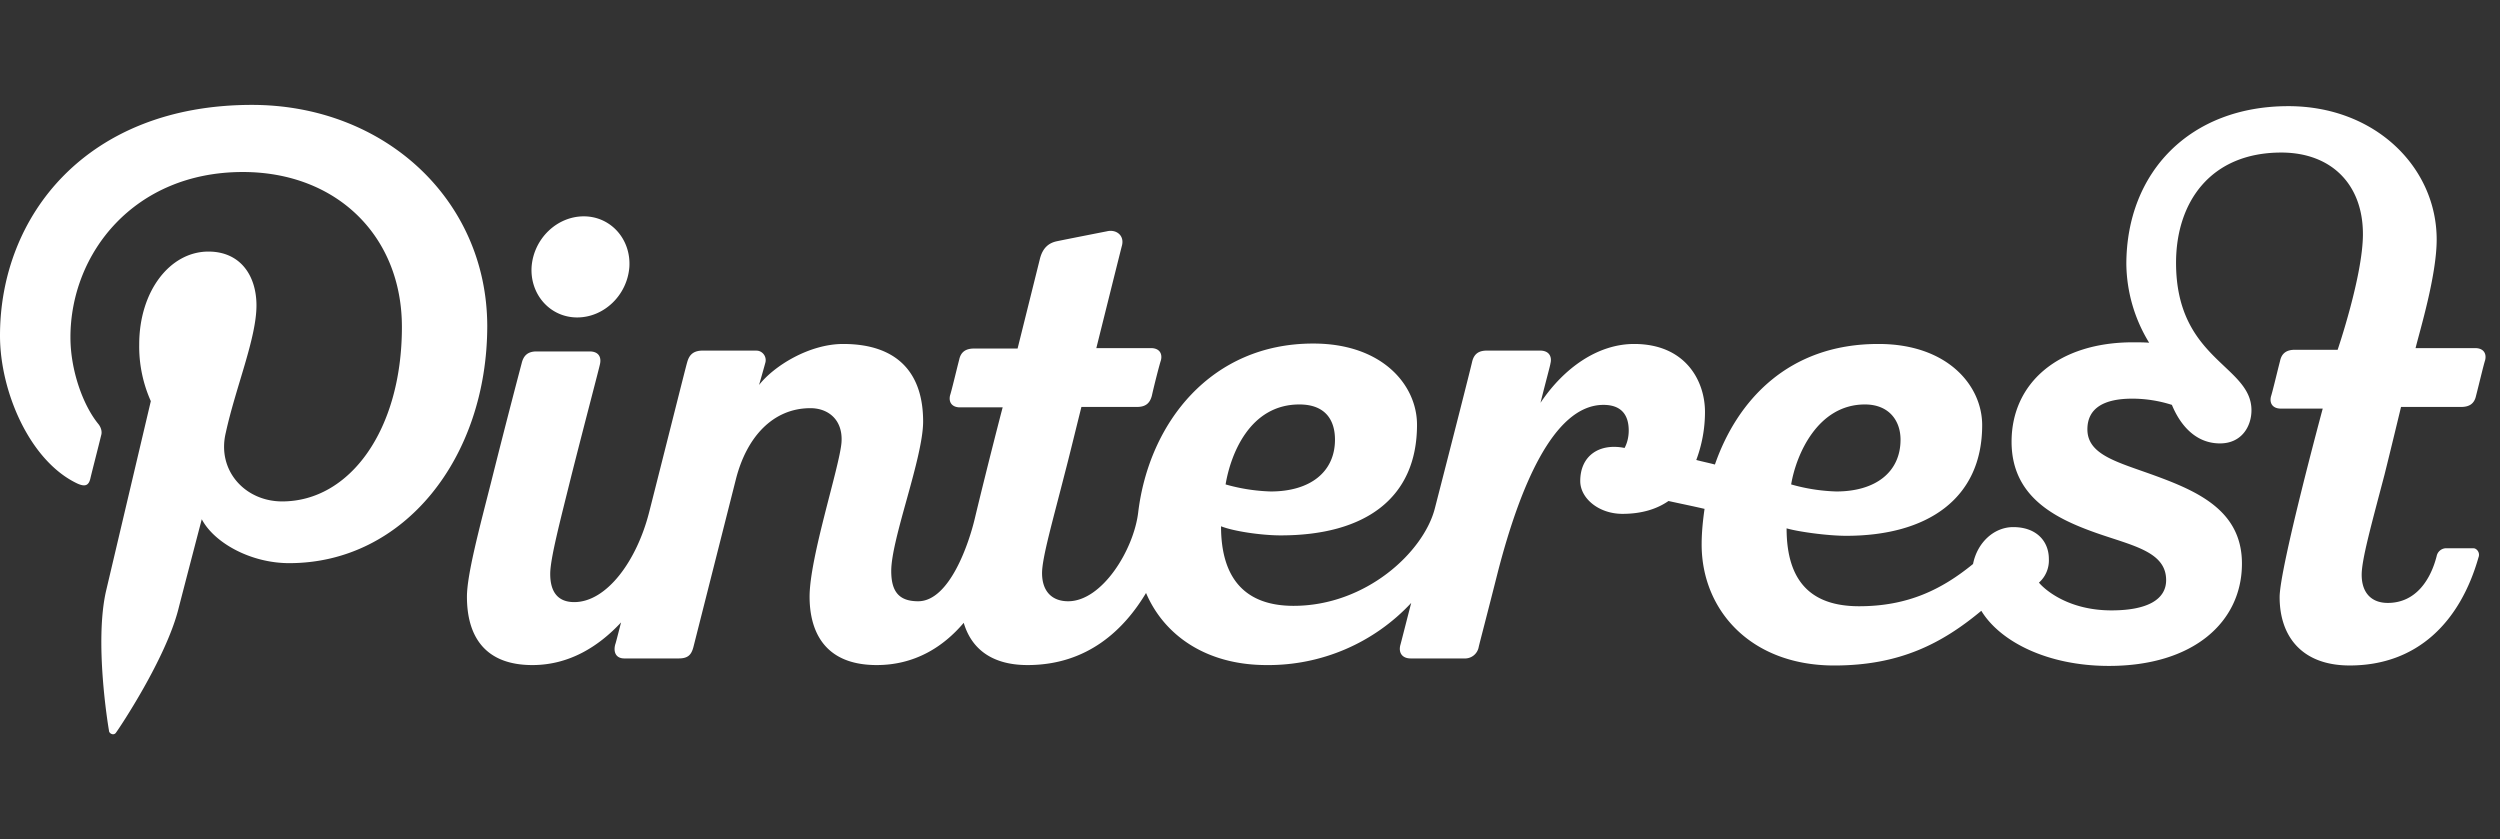 <svg width="143" height="48" fill="none" xmlns="http://www.w3.org/2000/svg"><rect width="100%" height="100%" fill="#333333" stroke="none"/><path d="M74.323 23.135c1.516 0 2.038.924 2.038 2.014 0 1.85-1.422 2.963-3.674 2.963a10.489 10.489 0 01-2.583-.403c.284-1.706 1.374-4.574 4.219-4.574zm32.35 0c1.374 0 2.038.924 2.038 2.014 0 1.85-1.422 2.963-3.674 2.963a10.498 10.498 0 01-2.583-.403c.285-1.706 1.517-4.574 4.219-4.574zm30.667.142h3.437c.474 0 .758-.19.853-.64.166-.64.427-1.753.521-2.038.095-.403-.118-.687-.568-.687h-3.413c.237-.972 1.208-4.148 1.208-6.21 0-4.123-3.507-7.63-8.484-7.63-5.617 0-9.267 3.767-9.267 9.052a8.793 8.793 0 001.304 4.48c-.308-.024-.616-.024-.924-.024-4.266 0-6.945 2.323-6.945 5.688 0 3.152 2.489 4.384 4.835 5.214 2.086.735 4.006 1.067 4.006 2.702 0 1.09-1.043 1.73-3.129 1.73-2.441 0-3.792-1.162-4.147-1.588.379-.332.592-.83.568-1.35 0-1.02-.711-1.826-2.038-1.826-1.114 0-2.062.9-2.299 2.11-1.801 1.469-3.744 2.417-6.517 2.417-2.749 0-4.148-1.422-4.148-4.456.64.19 2.323.427 3.413.427 4.622 0 7.774-2.11 7.774-6.328 0-2.275-1.991-4.645-5.925-4.645h-.024c-5.166 0-8.081 3.27-9.338 6.896-.355-.094-.71-.165-1.066-.26a7.831 7.831 0 00.498-2.75c0-1.777-1.114-3.886-4.053-3.886-2.062 0-4.005 1.35-5.356 3.365.332-1.327.569-2.18.569-2.251.094-.356-.048-.735-.593-.735h-3.034c-.426 0-.734.142-.853.64-.07.332-1.114 4.432-2.133 8.39-.64 2.488-3.934 5.57-8.081 5.57-2.726 0-4.148-1.518-4.148-4.551.711.284 2.3.521 3.413.521 4.811 0 7.797-2.11 7.797-6.328 0-2.275-1.99-4.645-5.925-4.645h-.023c-5.83 0-9.386 4.527-10.002 9.67-.26 2.133-2.062 5.071-4.005 5.071-.948 0-1.493-.592-1.493-1.611 0-.877.616-3.01 1.303-5.712.237-.9.57-2.275.948-3.792h3.176c.474 0 .735-.19.853-.64.143-.64.427-1.753.522-2.038.095-.403-.119-.687-.569-.687H62.71s1.422-5.712 1.469-5.878c.142-.592-.355-.924-.853-.806 0 0-2.418.475-2.868.57-.45.094-.806.355-.972.995l-1.28 5.143h-2.488c-.474 0-.758.19-.853.64-.166.64-.427 1.753-.521 2.038-.095.402.118.687.568.687h2.441c-.023.071-.876 3.365-1.587 6.328-.332 1.422-1.446 4.763-3.247 4.763-1.09 0-1.54-.545-1.54-1.73 0-1.848 1.824-6.47 1.824-8.555 0-2.797-1.493-4.432-4.574-4.432-1.943 0-3.958 1.256-4.811 2.346 0 0 .26-.9.355-1.256a.55.55 0 00-.355-.687c-.071-.024-.166-.024-.237-.024h-2.986c-.64 0-.806.356-.9.711-.048.142-1.115 4.408-2.157 8.508-.712 2.82-2.442 5.167-4.29 5.167-.948 0-1.375-.593-1.375-1.612 0-.877.57-3.033 1.233-5.711.83-3.271 1.54-5.95 1.611-6.28.095-.404-.07-.735-.592-.735H30.69c-.545 0-.758.284-.853.687 0 0-.853 3.223-1.754 6.825-.663 2.607-1.374 5.262-1.374 6.518 0 2.227.995 3.91 3.744 3.91 2.11 0 3.792-1.066 5.072-2.44-.19.734-.308 1.208-.332 1.255-.118.427.024.806.521.806h3.105c.545 0 .735-.213.853-.687l2.418-9.551c.616-2.441 2.133-4.077 4.266-4.077 1.019 0 1.872.664 1.777 1.967-.118 1.422-1.825 6.565-1.825 8.817 0 1.706.64 3.91 3.84 3.91 2.18 0 3.815-1.043 4.977-2.417.426 1.446 1.564 2.417 3.65 2.417 3.46 0 5.545-2.062 6.778-4.124 1.019 2.394 3.412 4.124 6.896 4.124a11.166 11.166 0 008.272-3.555c-.356 1.375-.593 2.323-.617 2.394-.118.426.071.782.593.782h3.057a.797.797 0 00.83-.664c.047-.213.497-1.92 1.113-4.36 1.21-4.646 3.129-9.48 6.02-9.48 1.02 0 1.446.569 1.446 1.47 0 .33-.071.686-.237.994-1.398-.284-2.536.403-2.536 1.896 0 .972 1.043 1.873 2.417 1.873 1.067 0 1.944-.26 2.631-.735.64.142 1.35.285 2.062.45-.095.664-.166 1.351-.166 2.039 0 3.744 2.797 6.92 7.584 6.92 3.745 0 6.162-1.256 8.413-3.129 1.067 1.754 3.769 3.153 7.3 3.153 4.835 0 7.608-2.513 7.608-5.854 0-3.01-2.489-4.124-5.025-5.048-2.085-.759-3.815-1.162-3.815-2.631 0-1.209.948-1.754 2.559-1.754a7.47 7.47 0 012.275.356c.427 1.043 1.28 2.204 2.749 2.204 1.257 0 1.802-.996 1.802-1.896 0-2.583-4.314-2.868-4.314-8.437 0-3.46 1.967-6.304 6.02-6.304 2.82 0 4.669 1.777 4.669 4.668 0 2.37-1.446 6.613-1.446 6.613h-2.441c-.474 0-.758.19-.853.64-.166.64-.427 1.753-.521 2.038-.095.403.118.687.568.687h2.394s-2.465 9.124-2.465 10.783c0 2.228 1.256 3.91 4.006 3.91 3.886 0 6.327-2.511 7.37-6.185a.393.393 0 00-.189-.497c-.048-.024-.119-.024-.166-.024h-1.493a.56.56 0 00-.546.45c-.331 1.304-1.161 2.678-2.796 2.678-.948 0-1.493-.592-1.493-1.611 0-.877.569-2.915 1.303-5.712.356-1.422.948-3.887.948-3.887zM36 15.266c-.118 1.612-1.446 2.892-2.986 2.892-1.54 0-2.702-1.304-2.607-2.892.118-1.611 1.446-2.891 2.986-2.891 1.54 0 2.702 1.303 2.607 2.891zM14.41 6C4.976 6 0 12.328 0 19.2c0 3.2 1.706 7.182 4.432 8.462.426.19.64.118.735-.285.07-.308.45-1.777.616-2.465.07-.213 0-.45-.142-.64-.901-1.09-1.612-3.104-1.612-4.976 0-4.811 3.65-9.457 9.86-9.457 5.355 0 9.1 3.65 9.1 8.864 0 5.901-2.986 9.978-6.85 9.978-2.132 0-3.744-1.778-3.223-3.934.57-2.607 1.754-5.404 1.754-7.276 0-1.683-.9-3.081-2.749-3.081-2.204 0-3.958 2.275-3.958 5.308a7.664 7.664 0 00.664 3.247L6.067 33.8c-.663 2.891.095 7.584.166 7.987 0 .118.119.213.237.213a.2.2 0 00.166-.095c.213-.284 2.82-4.195 3.555-7.015.26-1.019 1.35-5.19 1.35-5.19.712 1.35 2.797 2.512 5.002 2.512 6.588 0 11.328-6.044 11.328-13.58C27.847 11.404 21.97 6 14.41 6z" fill="#fff"/></svg>